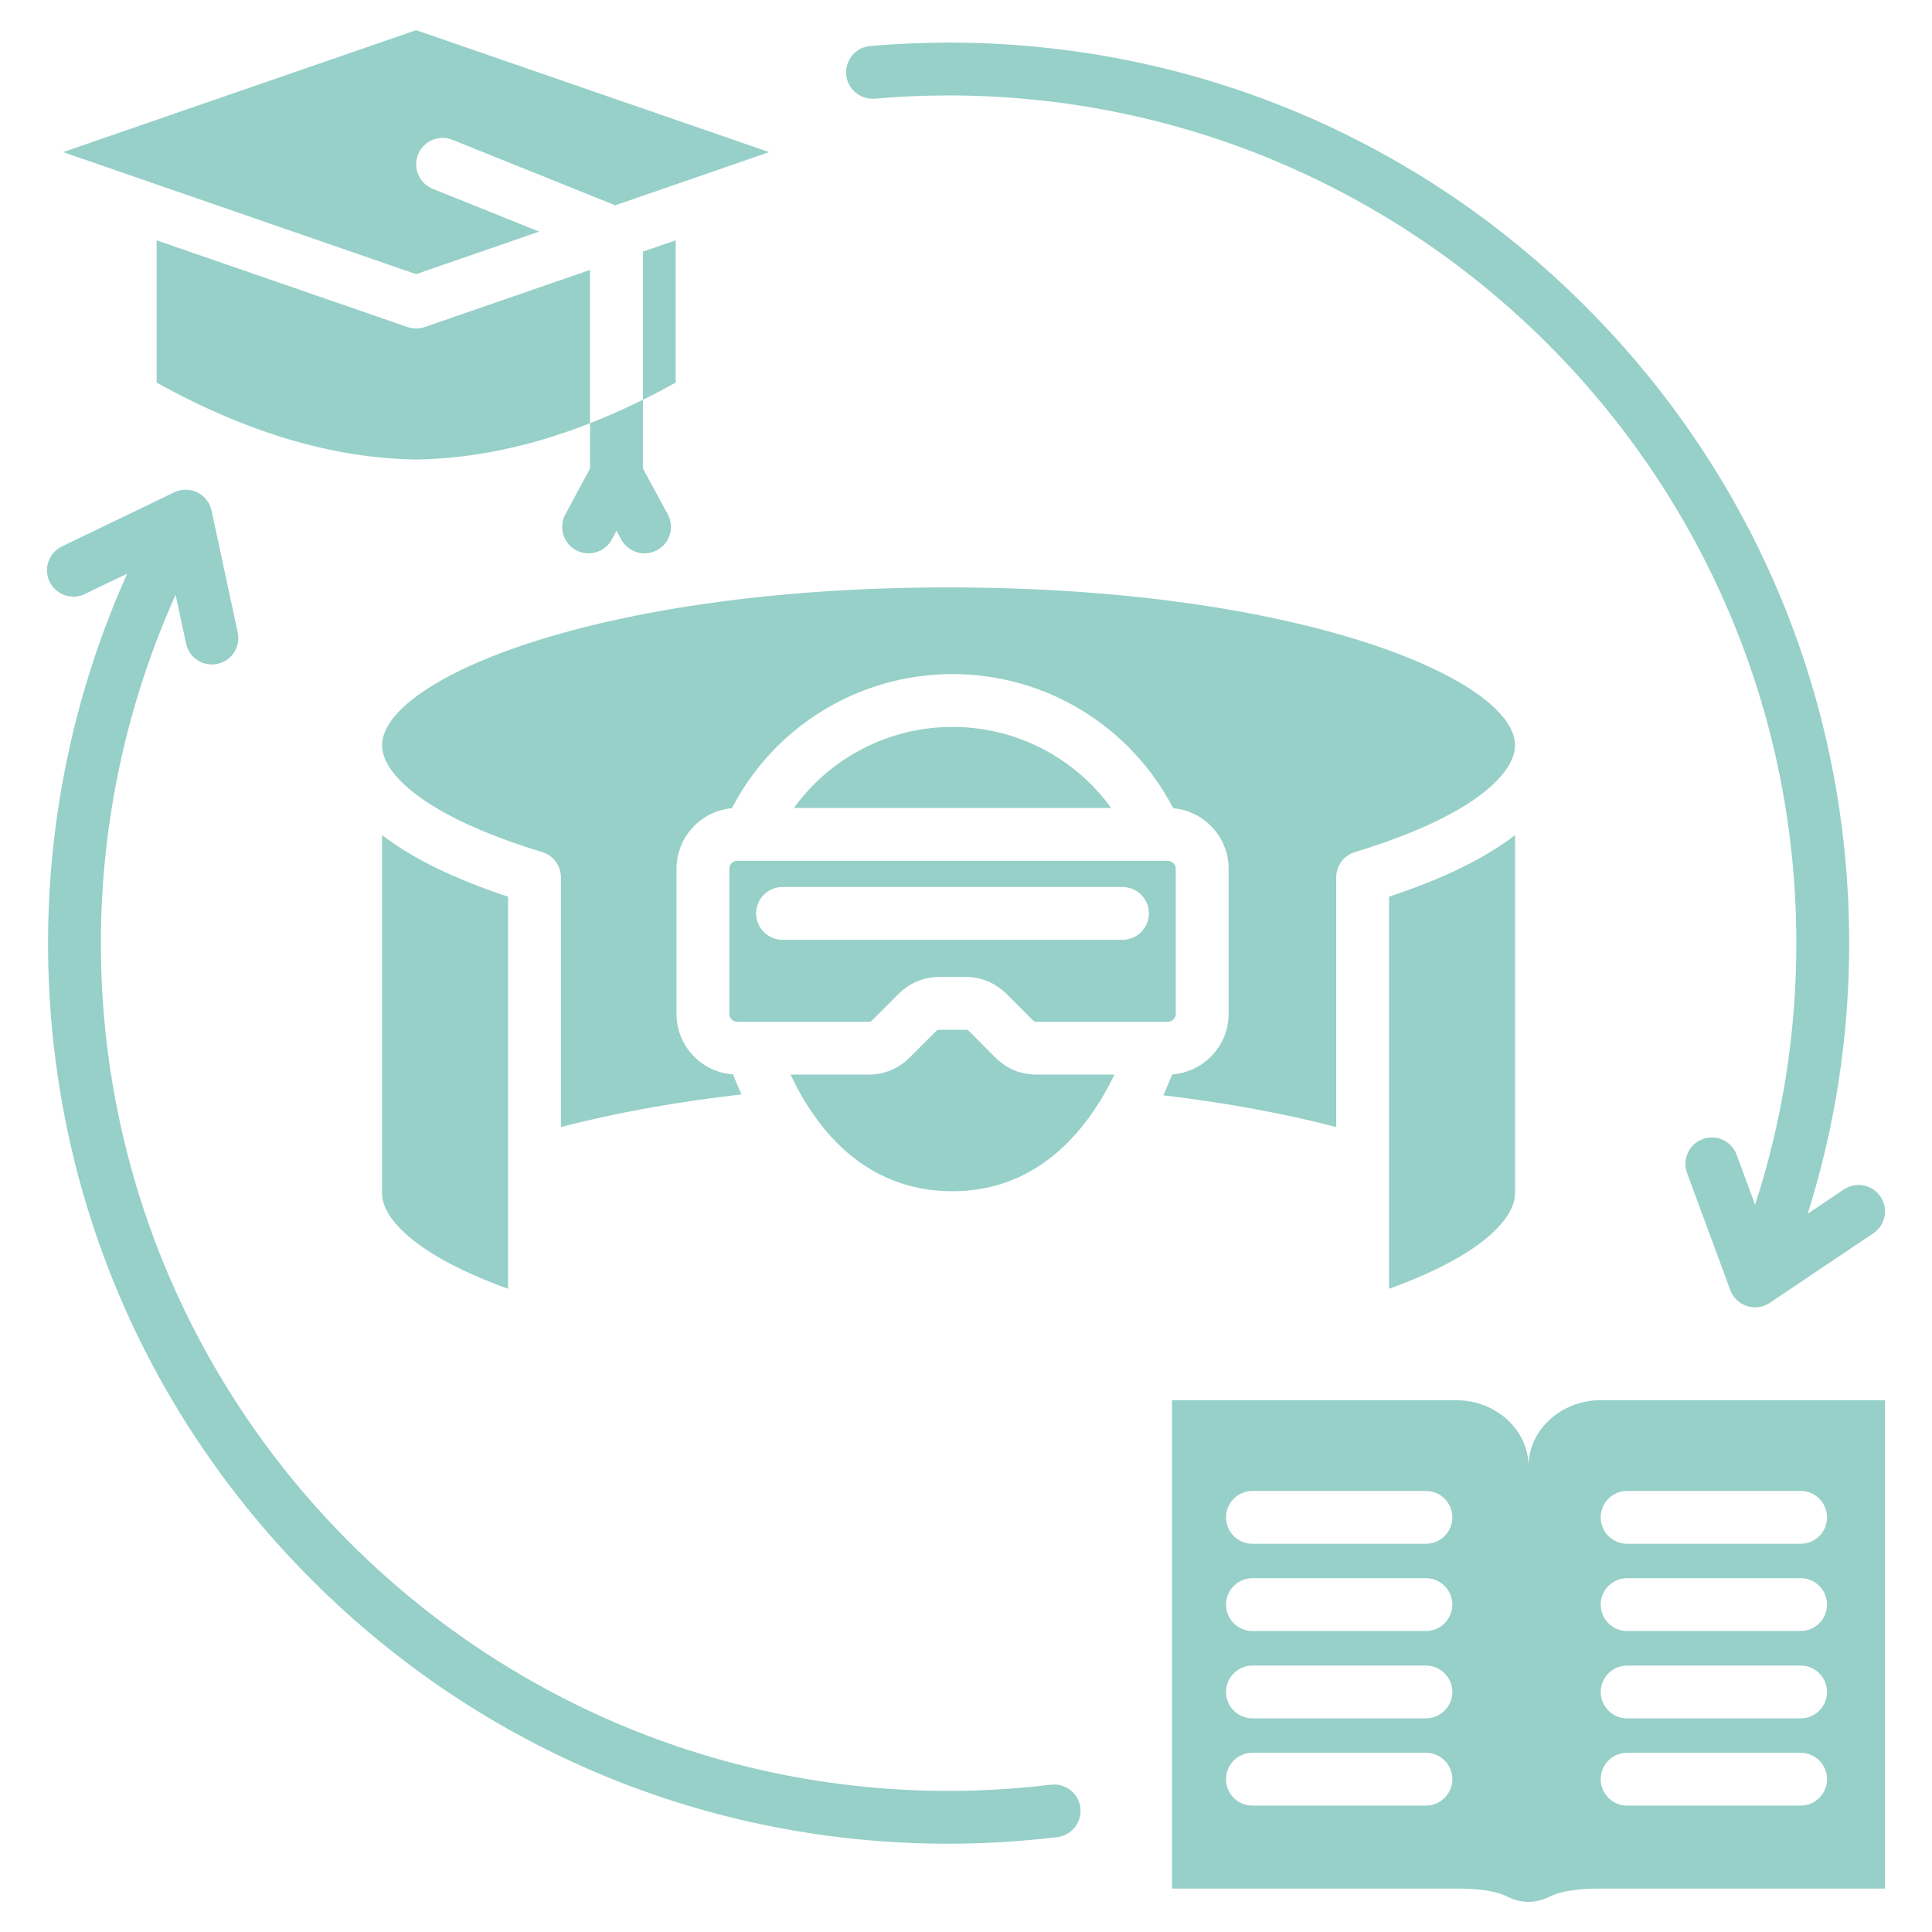<?xml version="1.0" encoding="UTF-8"?>
<svg xmlns="http://www.w3.org/2000/svg" xmlns:xlink="http://www.w3.org/1999/xlink" width="1080" zoomAndPan="magnify" viewBox="0 0 810 810" height="1080" preserveAspectRatio="xMidYMid meet" version="1.0">
  <path fill="#96d0c8" d="M 174.457 114.934 L 26.461 63.773 L 174.457 12.656 L 322.488 63.773 L 257.957 86.078 L 189.695 58.613 C 184.016 56.336 177.559 59.09 175.281 64.754 C 173.004 70.434 175.738 76.887 181.418 79.164 L 226.031 97.105 Z M 178.066 137.113 C 176.895 137.512 175.676 137.715 174.457 137.715 C 173.223 137.715 172.008 137.512 170.836 137.113 L 65.664 100.758 L 65.664 160.418 C 103.805 181.508 139.449 192.074 174.457 192.66 C 198.285 192.266 222.395 187.25 247.391 177.441 L 247.391 113.164 Z M 283.285 100.758 L 269.539 105.504 L 269.539 167.617 C 274.094 165.371 278.668 162.965 283.285 160.418 Z M 247.391 177.441 L 247.391 196.41 L 237.012 215.664 C 234.117 221.043 236.125 227.75 241.504 230.66 C 243.184 231.562 244.984 231.988 246.758 231.988 C 250.695 231.988 254.508 229.887 256.52 226.168 L 258.496 222.496 L 260.473 226.184 C 262.484 229.887 266.297 231.988 270.234 231.988 C 272.008 231.988 273.809 231.562 275.488 230.645 C 280.867 227.734 282.875 221.027 279.965 215.648 L 269.539 196.41 L 269.539 167.617 C 262.07 171.301 254.699 174.578 247.391 177.441 Z M 399.363 304.762 C 372.641 304.762 348.055 317.68 332.852 338.738 L 465.855 338.738 C 450.625 317.68 426.047 304.762 399.363 304.762 Z M 417.332 443.402 L 406.332 432.359 C 405.801 431.836 405.395 431.73 404.73 431.73 L 393.949 431.73 C 393.219 431.73 392.883 431.871 392.375 432.379 L 381.348 443.406 C 376.684 448.07 370.723 450.539 364.113 450.539 L 331.453 450.539 C 342.094 473.125 362.414 499.43 399.363 499.43 C 436.691 499.43 457.113 471.617 467.23 450.539 L 434.613 450.539 C 427.973 450.539 421.996 448.074 417.332 443.406 Z M 309.074 360.887 L 489.605 360.887 C 491.422 360.887 492.957 362.422 492.957 364.238 L 492.957 425.086 C 492.957 426.875 491.422 428.387 489.605 428.387 L 434.613 428.387 C 433.785 428.387 433.469 428.219 433.012 427.758 L 421.938 416.641 C 417.23 412.023 411.281 409.582 404.73 409.582 L 393.949 409.582 C 387.34 409.582 381.383 412.047 376.715 416.715 L 365.684 427.742 C 365.176 428.254 364.852 428.387 364.113 428.387 L 309.07 428.387 C 307.254 428.387 305.773 426.906 305.773 425.086 L 305.773 364.238 C 305.773 362.422 307.285 360.887 309.07 360.887 Z M 317.004 382.945 C 317.004 389.062 321.961 394.02 328.078 394.02 L 470.602 394.02 C 476.719 394.02 481.676 389.062 481.676 382.945 C 481.676 376.828 476.719 371.871 470.602 371.871 L 328.078 371.871 C 321.961 371.871 317.004 376.828 317.004 382.945 Z M 582.355 540.332 C 620.996 526.418 635.184 510.887 635.184 500.312 L 635.184 350.125 C 622.68 359.793 604.992 368.469 582.355 375.941 Z M 213.023 540.328 L 213.023 375.941 C 190.387 368.457 172.699 359.777 160.191 350.113 L 160.191 500.312 C 160.191 510.879 174.383 526.402 213.023 540.332 Z M 560.207 367.832 C 560.207 362.953 563.398 358.648 568.066 357.23 C 617.551 342.227 635.184 324.285 635.184 312.492 C 635.184 284.844 544.832 246.273 397.688 246.273 C 250.547 246.273 160.191 284.844 160.191 312.492 C 160.191 324.273 177.828 342.211 227.316 357.23 C 231.984 358.648 235.172 362.953 235.172 367.828 L 235.172 472.508 C 257.738 466.621 283.438 461.977 310.887 458.832 C 309.637 456.117 308.449 453.32 307.32 450.445 C 294.105 449.539 283.625 438.527 283.625 425.086 L 283.625 364.234 C 283.625 350.926 293.859 339.98 306.855 338.848 C 324.645 304.461 360.199 282.613 399.363 282.613 C 438.527 282.613 474.031 304.465 491.863 338.852 C 504.867 340 515.102 350.938 515.102 364.234 L 515.102 425.086 C 515.102 438.496 504.652 449.488 491.453 450.441 C 490.273 453.449 489.023 456.375 487.711 459.207 C 513.898 462.332 538.496 466.844 560.203 472.508 L 560.203 367.828 Z M 366.75 41.355 C 377.227 40.461 387.637 40.008 397.691 40.008 C 593.684 40.008 753.133 199.438 753.133 395.402 C 753.133 433 747.309 469.773 735.836 505.102 L 728.09 484.125 C 725.973 478.391 719.605 475.453 713.867 477.574 C 708.129 479.691 705.195 486.062 707.312 491.797 L 725.43 540.859 C 726.609 544.043 729.18 546.516 732.41 547.559 C 733.523 547.918 734.676 548.098 735.82 548.098 C 737.992 548.098 740.145 547.457 741.992 546.219 L 785.402 517.066 C 790.48 513.66 791.832 506.777 788.422 501.699 C 785.012 496.625 778.133 495.27 773.055 498.68 L 757.887 508.863 C 769.426 472.273 775.277 434.25 775.277 395.406 C 775.277 294.562 736.004 199.754 664.688 128.445 C 593.371 57.129 498.551 17.859 397.691 17.859 C 387.008 17.859 375.965 18.34 364.863 19.289 C 358.77 19.809 354.25 25.172 354.773 31.266 C 355.297 37.359 360.656 41.863 366.75 41.355 Z M 440.629 748.234 C 426.234 749.965 411.789 750.844 397.691 750.844 C 201.727 750.844 42.293 591.395 42.293 395.402 C 42.293 344.969 53.066 295.066 73.625 249.387 L 78.02 269.832 C 79.137 275.027 83.727 278.582 88.836 278.582 C 89.605 278.582 90.387 278.5 91.172 278.332 C 97.152 277.047 100.957 271.156 99.672 265.18 L 88.684 214.059 C 87.973 210.734 85.773 207.93 82.723 206.438 C 79.676 204.941 76.109 204.934 73.051 206.406 L 25.965 229.098 C 20.457 231.754 18.141 238.371 20.797 243.883 C 23.453 249.391 30.07 251.703 35.578 249.051 L 53.344 240.488 C 31.559 288.969 20.148 341.91 20.148 395.402 C 20.148 496.262 59.422 591.082 130.73 662.402 C 202.043 733.719 296.848 772.992 397.691 772.992 C 412.672 772.992 428.008 772.059 443.277 770.223 C 449.348 769.492 453.68 763.977 452.949 757.902 C 452.219 751.832 446.699 747.5 440.629 748.234 Z M 790.305 587.043 L 790.305 791.789 L 671.082 791.789 C 662.594 791.789 654.887 792.543 649.379 795.312 C 643.98 798.02 637.691 798.023 632.293 795.316 C 626.777 792.547 619.055 791.789 610.535 791.789 L 491.367 791.789 L 491.367 587.043 L 610.535 587.043 C 627.215 587.043 640.836 599.539 640.836 614.77 C 640.836 599.539 654.457 587.043 671.082 587.043 Z M 608.902 745.938 C 608.902 739.824 603.945 734.863 597.828 734.863 L 525.086 734.863 C 518.969 734.863 514.012 739.824 514.012 745.938 C 514.012 752.055 518.969 757.012 525.086 757.012 L 597.828 757.012 C 603.945 757.012 608.902 752.055 608.902 745.938 Z M 608.902 709.367 C 608.902 703.25 603.945 698.293 597.828 698.293 L 525.086 698.293 C 518.969 698.293 514.012 703.25 514.012 709.367 C 514.012 715.48 518.969 720.441 525.086 720.441 L 597.828 720.441 C 603.945 720.441 608.902 715.48 608.902 709.367 Z M 608.902 672.738 C 608.902 666.621 603.945 661.664 597.828 661.664 L 525.086 661.664 C 518.969 661.664 514.012 666.621 514.012 672.738 C 514.012 678.855 518.969 683.812 525.086 683.812 L 597.828 683.812 C 603.945 683.812 608.902 678.855 608.902 672.738 Z M 608.902 636.164 C 608.902 630.047 603.945 625.09 597.828 625.09 L 525.086 625.09 C 518.969 625.09 514.012 630.047 514.012 636.164 C 514.012 642.281 518.969 647.238 525.086 647.238 L 597.828 647.238 C 603.945 647.238 608.902 642.281 608.902 636.164 Z M 765.996 745.938 C 765.996 739.824 761.039 734.863 754.922 734.863 L 682.18 734.863 C 676.066 734.863 671.105 739.824 671.105 745.938 C 671.105 752.055 676.066 757.012 682.18 757.012 L 754.922 757.012 C 761.039 757.012 765.996 752.055 765.996 745.938 Z M 765.996 709.367 C 765.996 703.25 761.039 698.293 754.922 698.293 L 682.18 698.293 C 676.066 698.293 671.105 703.25 671.105 709.367 C 671.105 715.48 676.066 720.441 682.18 720.441 L 754.922 720.441 C 761.039 720.441 765.996 715.48 765.996 709.367 Z M 765.996 672.738 C 765.996 666.621 761.039 661.664 754.922 661.664 L 682.18 661.664 C 676.066 661.664 671.105 666.621 671.105 672.738 C 671.105 678.855 676.066 683.812 682.18 683.812 L 754.922 683.812 C 761.039 683.812 765.996 678.855 765.996 672.738 Z M 765.996 636.164 C 765.996 630.047 761.039 625.09 754.922 625.09 L 682.18 625.09 C 676.066 625.09 671.105 630.047 671.105 636.164 C 671.105 642.281 676.066 647.238 682.18 647.238 L 754.922 647.238 C 761.039 647.238 765.996 642.281 765.996 636.164 Z M 765.996 636.164 " fill-opacity="1" fill-rule="nonzero"></path>
</svg>
